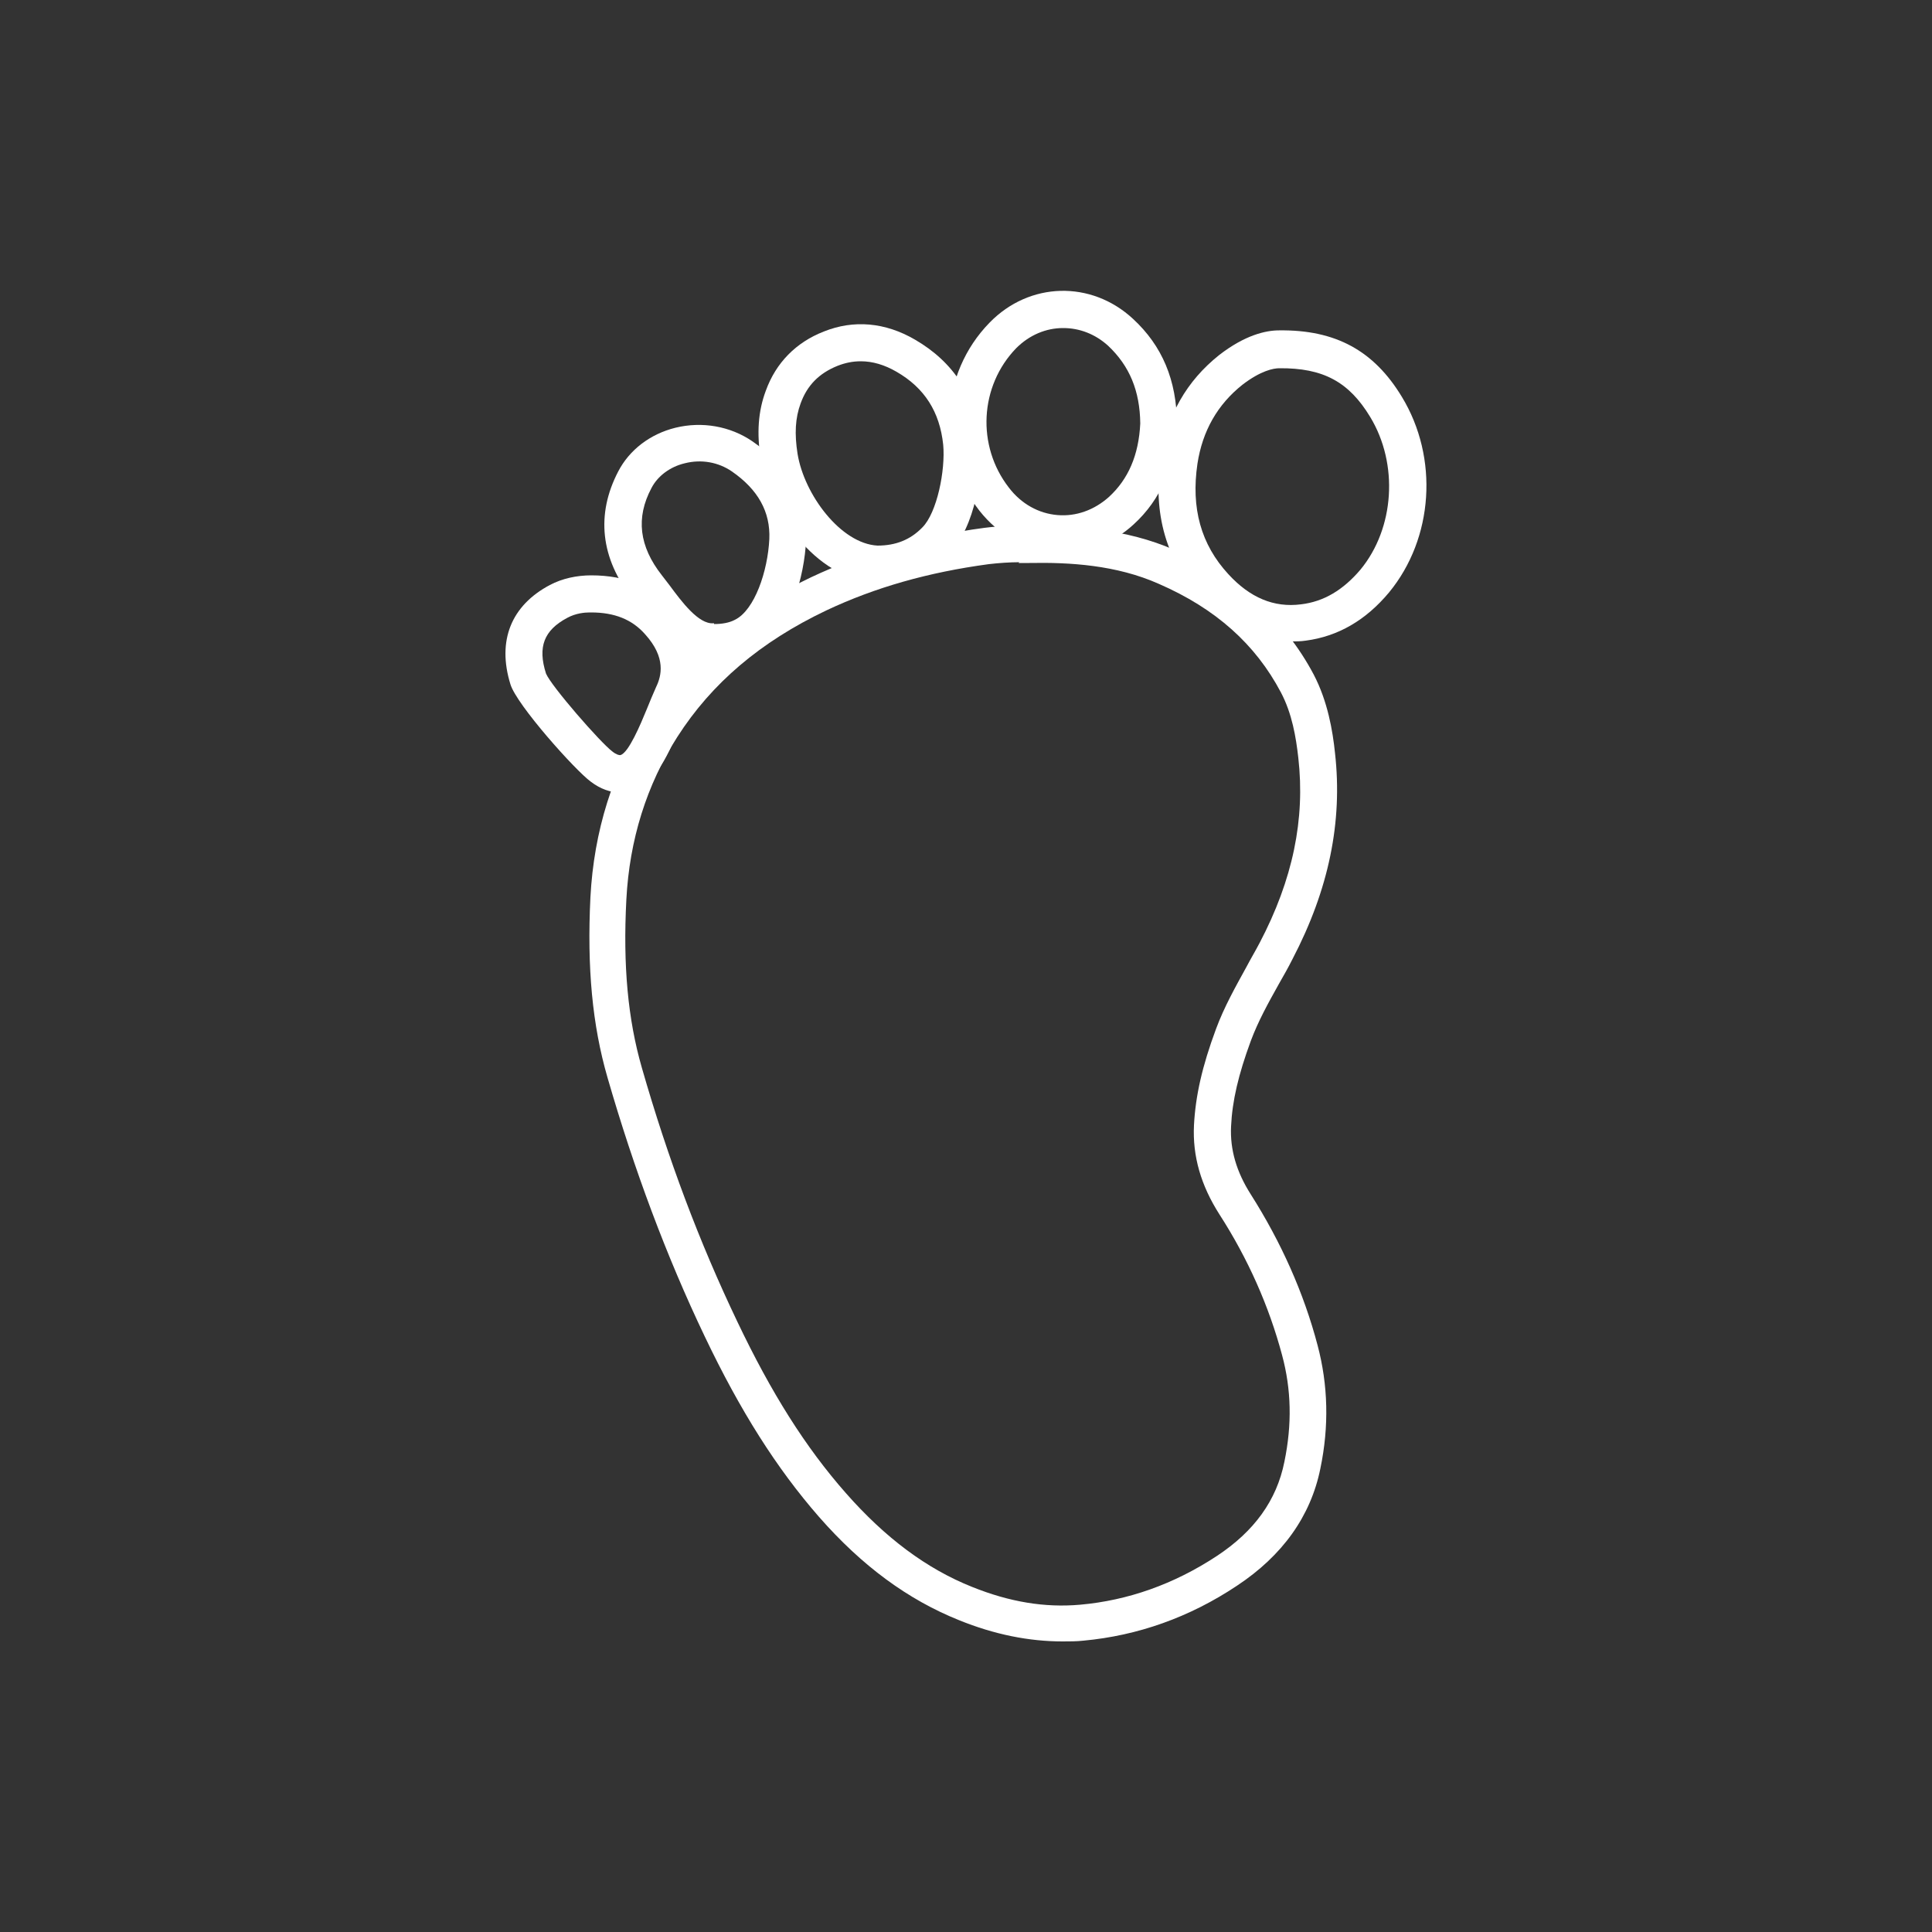 <?xml version="1.0" encoding="UTF-8"?>
<svg id="Layer_1" xmlns="http://www.w3.org/2000/svg" version="1.1" viewBox="0 0 500 500">
  <rect x="0" y="0" width="500" height="500" fill="#333333" stroke="none"/>
  <!-- Generator: Adobe Illustrator 29.6.1, SVG Export Plug-In . SVG Version: 2.1.1 Build 9)  -->
  <defs>
    <style>
      .st0 {
        fill: #fff;
      }
    </style>
  </defs>
  <g id="EB8TAE.tif">
    <g>
      <path class="st0" d="M334.1,166.1c-8.7,0-16.4-3.7-23.2-11.1-9.1-9.9-12.6-22.1-10.5-36.5,1.6-11,6.7-19.9,15.1-26.6,6.7-5.2,12.1-6.4,15.5-6.4h0c14.7-.2,24.6,5.3,31.8,17.2,9.6,15.8,8.2,36.6-3.3,50.6-6,7.2-13.2,11.4-21.6,12.5-1.3.2-2.6.2-3.9.2h.1ZM331.1,95.3c-1.5,0-4.8.6-9.6,4.3-6.4,5.1-10.3,11.9-11.6,20.4-1.7,11.5.9,20.9,8,28.6,5.6,6.1,11.8,8.7,18.8,7.8,5.9-.7,10.9-3.7,15.4-9,8.8-10.7,9.9-27.3,2.5-39.5-5.5-9.1-12.2-12.7-23.5-12.6h0Z"/>
      <path class="st0" d="M275,142.9h-2.2c-7.6-.6-14.4-4.5-19.3-10.7-11.4-14.6-10.3-35.5,2.6-48.7,10.3-10.6,26.3-11,37.1-1,7.6,7,11.3,15.9,11.4,27.1h0v.3c-.5,10.8-4.2,19.4-11.2,25.8-5.2,4.8-11.7,7.3-18.4,7.3h0ZM275.1,84.9c-4.4,0-8.7,1.8-12.1,5.2-9.5,9.8-10.3,25.3-1.9,36.1,3.2,4.2,7.7,6.7,12.6,7.1,4.8.4,9.5-1.3,13.3-4.7,5-4.6,7.7-10.8,8.1-19-.1-8.5-2.8-14.9-8.3-20.1-3.4-3.1-7.5-4.6-11.6-4.6h-.1Z"/>
      <path class="st0" d="M227.1,150.7h-.3c-16.2-.7-27.8-19-29.9-31.8-1.1-6.7-.7-12.5,1.3-17.8,2.6-7.2,7.8-12.5,15-15.3,7.7-3.1,15.9-2.4,23.6,2.1,10,5.8,15.7,14.6,16.9,26.3.8,7.6-1.2,22.2-8.1,29.1-4.9,5-11.1,7.5-18.5,7.5h0ZM222.7,93.5c-2,0-4,.4-6,1.2-4.7,1.9-7.8,5-9.5,9.7-1.4,3.8-1.6,7.9-.8,13,1.7,10.6,11.2,23.3,20.7,23.8,4.7,0,8.5-1.5,11.6-4.7,3.8-3.8,6-14.8,5.4-21.4-.9-8.5-4.8-14.7-12.1-18.9-3.1-1.8-6.2-2.7-9.2-2.7h0Z"/>
      <path class="st0" d="M185.4,171.1h-.9c-9.1.1-14.7-7.9-19-13.7-.6-.9-1.2-1.7-1.8-2.4-8.3-10.5-9.5-21.9-3.7-33,2.9-5.6,8.3-9.7,14.8-11.3,6.9-1.7,14.2-.4,19.9,3.5,9.5,6.5,14.3,15.5,13.9,25.8-.4,8.4-3.8,23.9-14.2,29.1-3.4,1.6-6.6,2.1-9,2.1h0ZM184.7,161.5h.2c1.9,0,3.8-.3,5.3-1.1,5.1-2.5,8.5-12.6,8.9-20.9.3-7-2.9-12.8-9.7-17.5-3.5-2.4-7.9-3.2-12.2-2.1-3.8.9-7,3.3-8.6,6.4-4.1,7.7-3.2,15.1,2.7,22.6.6.8,1.3,1.7,2,2.6,3.1,4.2,7.5,10.1,11.3,9.8h.2v.2Z"/>
      <path class="st0" d="M160.5,205.1c-2.5,0-5.1-.9-7.6-2.8-4-2.9-19.2-19.9-20.8-25.2-3.5-11.3.2-20.4,10.2-25.7,3.2-1.7,7-2.5,10.7-2.5,9,0,16,2.9,21.2,8.9,6.6,7.5,8,15.8,4.3,24-.8,1.7-1.5,3.5-2.2,5.3-3.1,7.7-6.4,15.7-13.1,17.6-.9.3-1.8.4-2.8.4h.1ZM152.6,158.5c-1.3,0-3.6.2-5.8,1.4-6,3.2-7.7,7.5-5.5,14.4,1.3,3.2,14.1,17.9,17.2,20.2,1,.8,1.8,1,2.1.9,2.1-.6,5.2-8,6.8-11.9.8-2,1.6-3.9,2.4-5.7,1.4-2.9,2.6-7.6-2.8-13.6-3.4-3.9-8-5.7-14-5.7h-.5.1Z"/>
      <path class="st0" d="M275,424.8c-8.7,0-17.7-1.8-26.8-5.5-13.2-5.3-25.1-14-36.3-26.8-10.9-12.5-20.3-27.3-29.5-46.6-9.9-20.7-18.3-43.2-25.2-67.1-3.9-13.5-5.3-28.3-4.4-46.6.9-17.1,5.8-32.8,14.7-46.7,9.7-15.3,24-27.4,42.4-36.1,13.6-6.4,28.3-10.6,44.9-12.8,4-.5,8.3-.7,12-.5,11.3,0,24.5.7,37.1,6.2,16.4,7.2,28.6,18.1,36.1,32.3,3.6,6.9,4.9,14.5,5.5,20.3,2,17.8-1.6,35.3-11,53.3-1.1,2.2-2.3,4.3-3.5,6.4-2.8,5-5.4,9.7-7.3,14.8-3.2,8.7-4.8,15.5-5.1,22.1-.3,6,1.4,11.8,5.1,17.6,7.8,12.3,13.7,25.4,17.3,39.1,2.7,10.2,3,20.9.7,31.9-2.5,12.3-9.8,22.5-21.6,30.3-12.3,8.2-25.7,12.9-39.7,14.2-1.8.2-3.6.2-5.4.2h0ZM263.8,145.5c-2.5,0-5.3.2-7.9.5-15.6,2.1-29.4,6-42.1,12-17,8.1-29.6,18.8-38.5,32.7-8,12.5-12.4,26.7-13.2,42.1-.9,17.1.4,31,4,43.5,6.8,23.7,14.9,45.2,24.7,65.7,8.8,18.5,17.7,32.6,28.1,44.4,10.2,11.6,20.9,19.6,32.7,24.3,9.7,3.9,18.8,5.4,27.9,4.6,12.4-1.1,24.3-5.3,35.4-12.6,9.7-6.4,15.5-14.4,17.5-24.4,2-9.7,1.8-18.7-.6-27.6-3.4-12.7-8.8-24.9-16.2-36.4-4.8-7.5-7-15.1-6.6-23.1.4-7.6,2.1-15.2,5.7-24.9,2.1-5.7,5.1-11,7.9-16.1,1.1-2.1,2.3-4.1,3.4-6.2,8.6-16.4,11.8-32,10-47.9-.6-5.3-1.6-11.4-4.5-16.9-6.6-12.5-16.9-21.7-31.6-28.1-11-4.9-23.1-5.6-33.5-5.4h-2.8l.2-.2Z"/>
    </g>
  </g>
</svg>